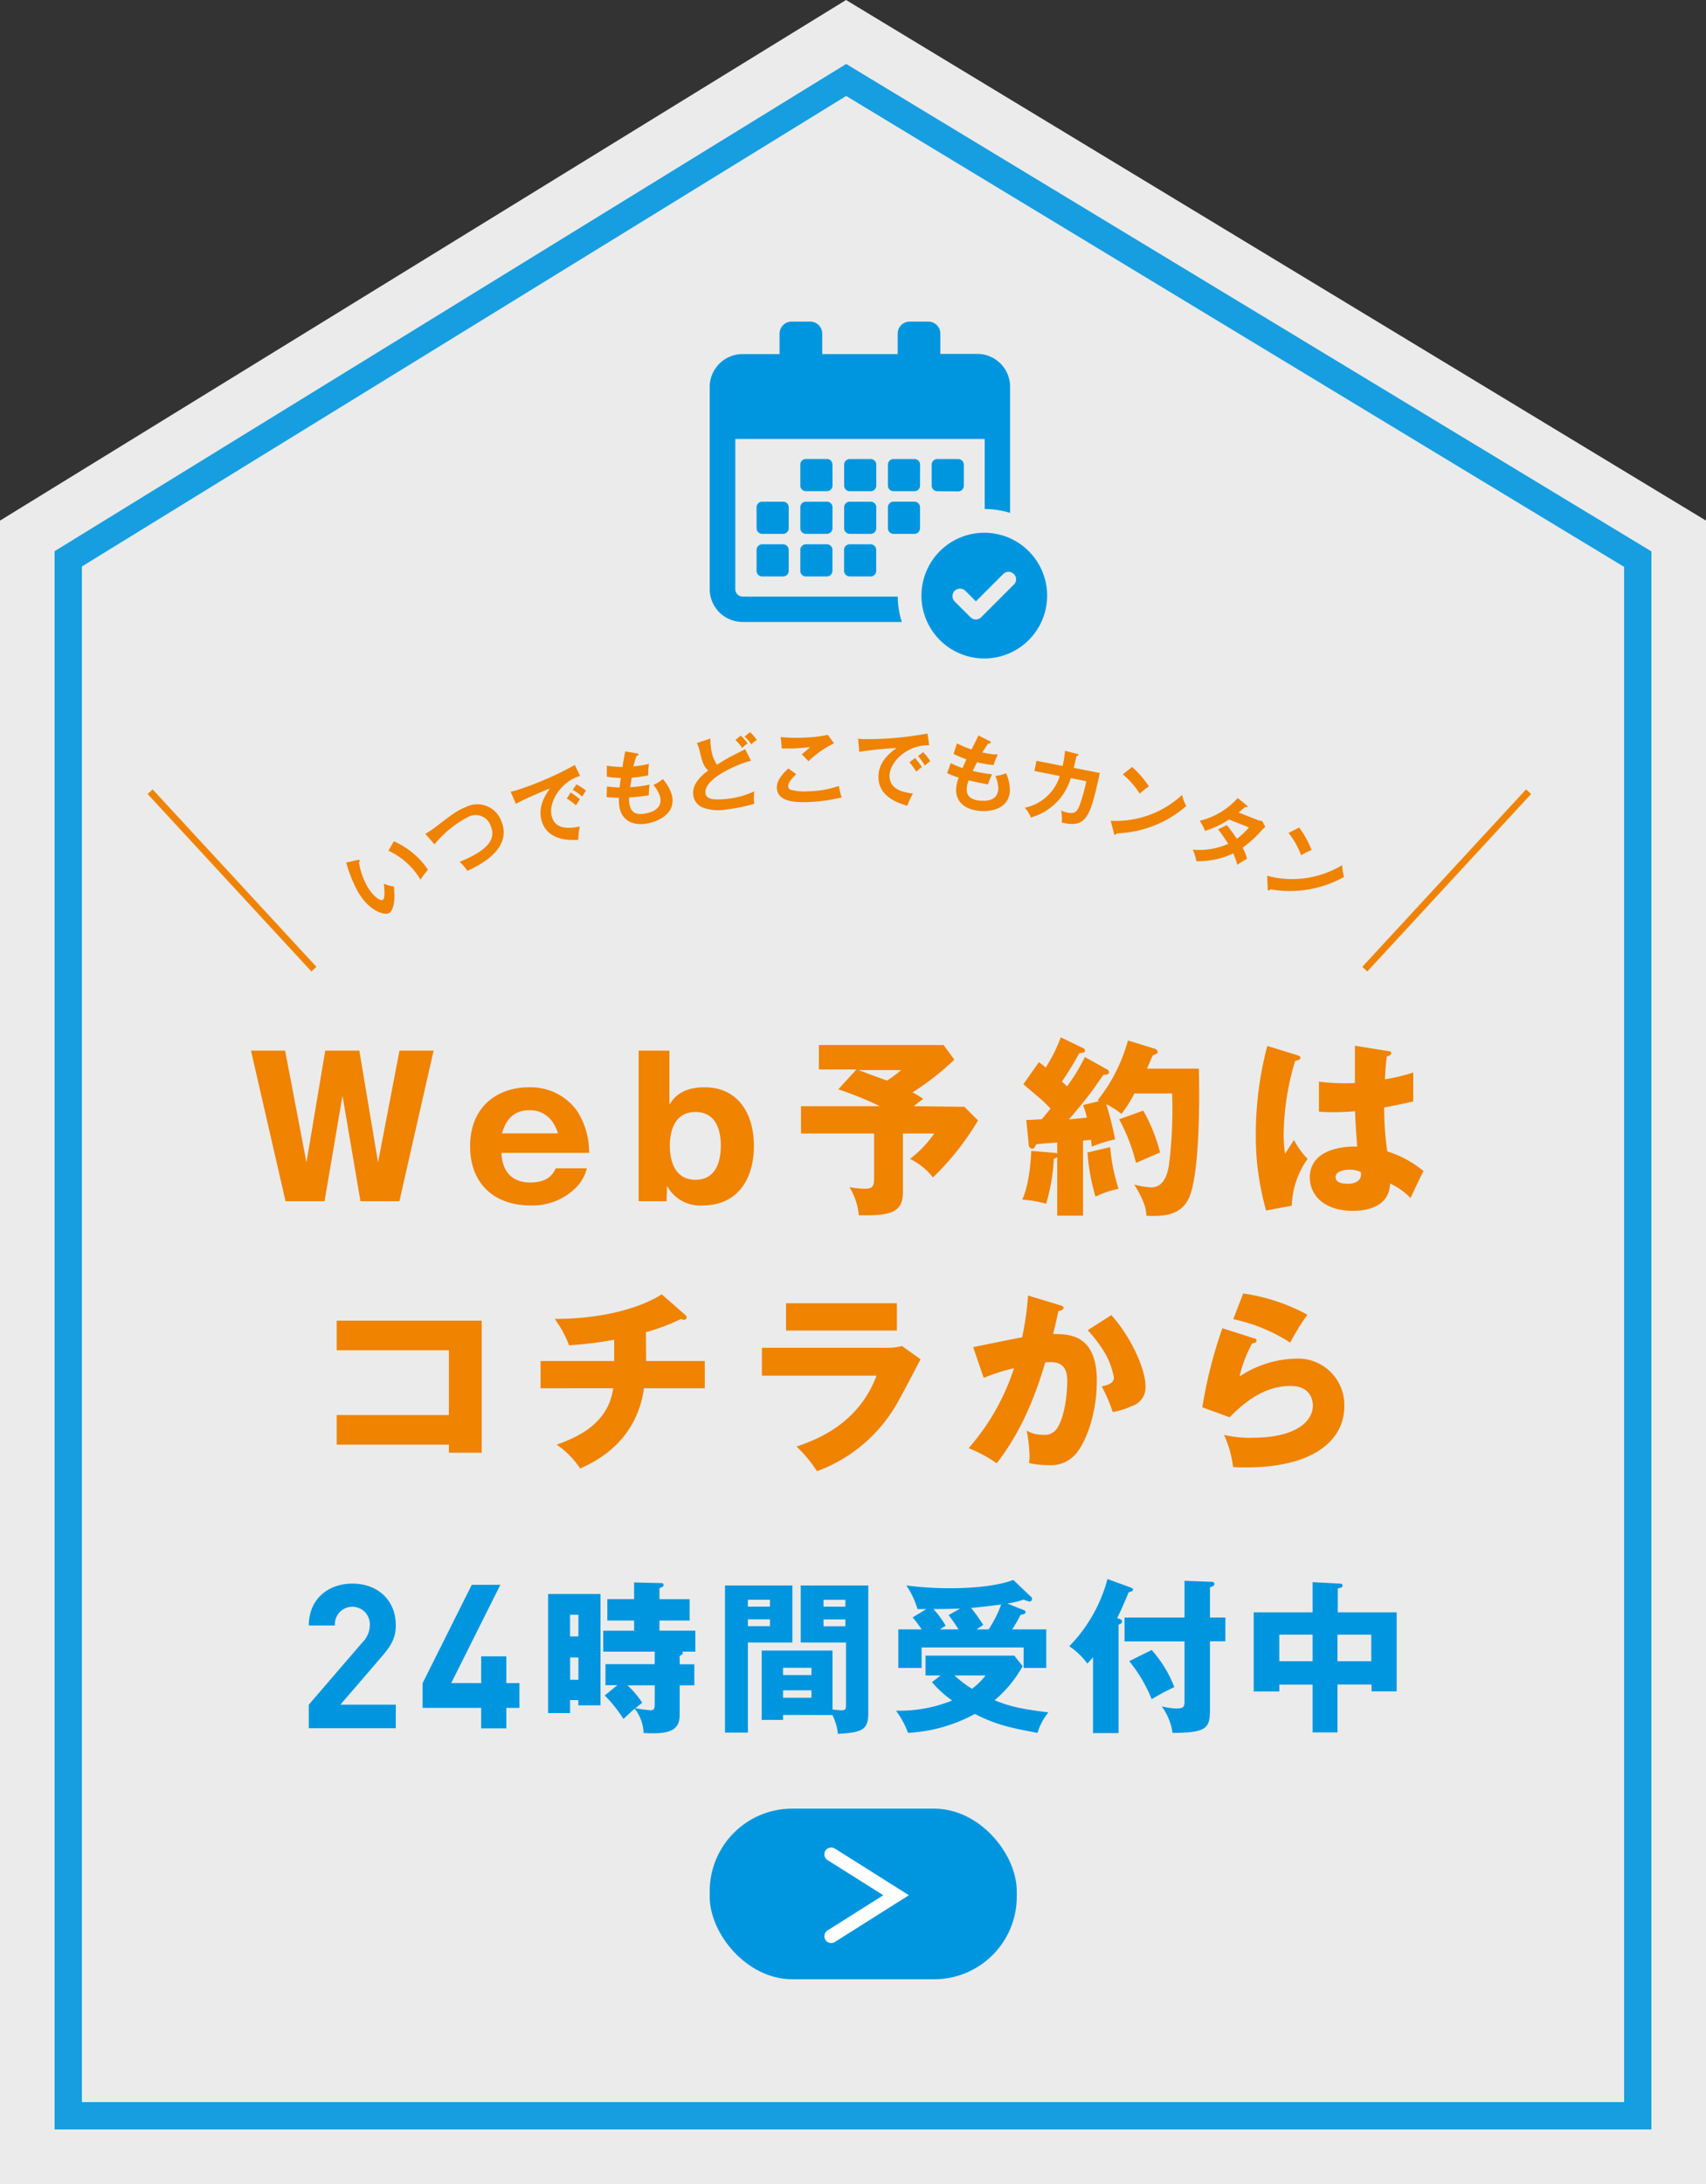 <svg xmlns="http://www.w3.org/2000/svg" viewBox="0 0 250 320"><rect x="0" y="0" width="250" height="320" fill="#333333" stroke="none"/><defs><style>.cls-1,.cls-6{fill:#fff;}.cls-1,.cls-2{opacity:0.9;}.cls-3{fill:#0096df;}.cls-4{fill:#f08300;}.cls-5{fill:none;stroke:#f08300;stroke-miterlimit:10;}</style></defs><title>btn_top_yoyaku</title><g id="レイヤー_2" data-name="レイヤー 2"><g id="index"><polygon class="cls-1" points="250 320 0 320 0 76.28 123.98 0 250 76.28 250 320"/><g class="cls-2"><path class="cls-3" d="M124,14.06l114,69V308H12V83L124,14.06m0-4.69L8,80.76V312H242V80.79L124,9.37Z"/></g><path class="cls-4" d="M50.19,160.54,47.56,176H41.84l-5.06-22.06h5l3.13,16.38,2.75-16.38h5l2.74,16.38,3.14-16.38h5L58.53,176H52.82Z"/><path class="cls-4" d="M73.48,168.92c.12,2.68,1.49,4.34,4.23,4.34s3.42-1.43,3.73-2.08H86a6.09,6.09,0,0,1-1.49,2.72,9,9,0,0,1-6.83,2.72c-5.09,0-8.79-3.06-8.79-8.66,0-6.16,4.4-8.65,8.57-8.65a8.4,8.4,0,0,1,7,3.31,11.08,11.08,0,0,1,1.87,6.3Zm8.29-2.86c-1.06-3.39-3.61-3.39-4.2-3.39-2.94,0-3.69,2.33-4,3.39Z"/><path class="cls-4" d="M98.1,161.86c.5-.81,1.6-2.55,5.15-2.55,4.85,0,7.23,3.78,7.23,8.63,0,4.22-1.94,8.68-7.54,8.68a5.45,5.45,0,0,1-5.18-2.86L97.68,176H93.59V153.94H98.1Zm.06,6c0,2.43.84,5,3.75,5s3.72-2.52,3.72-5-.84-4.93-3.72-4.93S98.16,165.42,98.16,167.91Z"/><path class="cls-4" d="M141.32,162.17l2,2a39.31,39.31,0,0,1-6.61,8.35,9.51,9.51,0,0,0-3.36-2.72,16.57,16.57,0,0,0,3.56-3.72h-4.59v8.56c0,3.14-2,3.5-6.47,3.42a9.46,9.46,0,0,0-1.37-4.12,11.69,11.69,0,0,0,2.27.23c1.2,0,1.34-.39,1.34-1.65v-6.44H117.38v-4h11.56a49.67,49.67,0,0,0-6.1-2.47l2.66-2.91H120v-3.58h18.28l1.57,2.15a40,40,0,0,1-6.13,4.79,12.89,12.89,0,0,1,1.57.95c-.42.31-.76.54-1.37,1.07Zm-15.51-5.38c.5.2,2.68,1,4.17,1.54a17.59,17.59,0,0,0,2.07-1.54Z"/><path class="cls-4" d="M162.21,156.68a.51.51,0,0,1,.31.42c0,.36-.53.39-.81.39-.25.31-1.29,1.82-1.51,2.13s-1.63,2.18-3.56,4.4l2.63-.26a11.54,11.54,0,0,0-.56-1.84l2.36-.59a.61.61,0,0,0-.23-.11,24.26,24.26,0,0,0,4.45-8.77l4,1.23a.6.6,0,0,1,.37.45c0,.25-.48.42-.73.51-.23.47-.34.75-.84,1.93h7.59c.11,4.37.14,14.78-1.32,18.65-1.09,2.82-3.7,3.05-6.38,2.91,0-.67-.09-1.88-1.77-4.57a12.9,12.9,0,0,0,2.47.42c1.87,0,2.38-1.93,2.6-3.13a63.74,63.74,0,0,0,.48-10.64h-5.52a19,19,0,0,1-1.9,3,12.35,12.35,0,0,0-2.22-1.42,50.8,50.8,0,0,1,1.29,5.15A20.83,20.83,0,0,0,160,168c-.09-.7-.09-.78-.12-1l-1.17.12v11h-3.78v-8.6a1.68,1.68,0,0,1-.5.28,27.81,27.81,0,0,1-1.13,6.58,16,16,0,0,0-3.5-.61c1.18-2.55,1.29-6.75,1.32-7.14l3.58.3a.3.3,0,0,1,.23.14V167.4c-.73.06-2.49.17-3.08.26-.06.11-.14.3-.25.47a.38.38,0,0,1-.34.17.52.52,0,0,1-.5-.53l-.37-3.67c.7,0,1.46-.06,2.27-.11.53-.62,1.12-1.35,1.29-1.57-.53-.53-1.07-1.09-1.65-1.57-1.77-1.51-2-1.68-2.33-2l2.27-3.22c.62.45.78.59,1,.79a23.15,23.15,0,0,0,2.21-4.43l3.25,1.57c.19.09.3.2.3.39s-.16.31-.84.37a47,47,0,0,1-2.54,4.14c.44.42.53.51.75.7a27.23,27.23,0,0,0,2.61-4.28Zm.48,11.4a26.55,26.55,0,0,0,1.23,6.1,14.52,14.52,0,0,0-3.39,1.15,30.58,30.58,0,0,1-1.17-6.47Zm4.84-5.35a24.47,24.47,0,0,1,2.47,6.13c-1.18.5-3.39,1.48-3.53,1.54A26.3,26.3,0,0,0,164,164Z"/><path class="cls-4" d="M190.21,154.64c.23.08.37.19.37.39s-.54.39-.79.42a38.65,38.65,0,0,0-1.68,10.78,18.88,18.88,0,0,0,.2,2.8c.36-.53.95-1.43,1.31-2a11.88,11.88,0,0,0,2,2.77,12.42,12.42,0,0,0-2.32,6.86l-3.76.7a39.57,39.57,0,0,1-1.51-11.28,50.57,50.57,0,0,1,1.68-12.83Zm13.3-.62c.14,0,.37.06.37.31s-.4.42-.65.45c-.08.61-.19,1.4-.28,3.36a25.63,25.63,0,0,0,4.15-1v4.23c-.65.17-1.94.47-4.26.89a44.74,44.74,0,0,0,.45,6.44,15.72,15.72,0,0,1,5.32,2.89c-.45.81-1.29,2.63-1.91,3.95a9.77,9.77,0,0,0-3-2.13c-.11,3.58-3.7,4-5.46,4-4.2,0-6.3-2.29-6.3-4.9,0-3.33,3.3-4.59,6.94-4.51-.22-3.19-.25-3.55-.31-5.18-1.59.14-2.74.14-3.22.14a19.78,19.78,0,0,1-2.07-.08v-4.4a29,29,0,0,0,5.27.2c0-1.18,0-3.64,0-5.46Zm-5.79,17.36c-.62,0-2,.2-2,1.06s.92,1,1.82,1c.22,0,1.9,0,1.9-1.37a.76.76,0,0,0-.06-.37A4,4,0,0,0,197.72,171.38Z"/><path class="cls-4" d="M49.34,211.67v-4.34H65.78v-9.49H49.34V193.5H70.59v19.35H65.78v-1.18Z"/><path class="cls-4" d="M94.68,199.41h8.6v4H94.37c-1.12,8-7.28,10.81-9.35,11.76a12.81,12.81,0,0,0-3.44-3.5c3.24-1.15,7.56-3.16,8.28-8.26H79.22v-4H90V196.3a54.45,54.45,0,0,1-6.61.81,16,16,0,0,0-2.1-3.86c8,0,13.36-2.07,15.68-3.61l3.42,3a.5.5,0,0,1,.22.42c0,.2-.16.31-.42.31a.91.91,0,0,1-.42-.11,28.89,28.89,0,0,1-5.12,1.93Z"/><path class="cls-4" d="M129.78,197.48a8.34,8.34,0,0,0,2.4-.26l2.72,1.94c-.48.89-2.52,4.87-3,5.65a22.36,22.36,0,0,1-12.18,10.75,19,19,0,0,0-3-3.61c2.58-.89,9-3.11,11.73-10.39h-16.8v-4.08Zm1.65-6.53v4H115.19v-4Z"/><path class="cls-4" d="M155.3,191.23c.31.09.56.17.56.42s-.59.45-.76.45c-.42,1.9-.59,2.63-.78,3.36,2.41,0,6.41.08,6.41,6.86,0,4.62-1.46,8.57-2.8,10.36a4.81,4.81,0,0,1-4.14,2,14.75,14.75,0,0,1-3-.31,8.31,8.31,0,0,0,.08-1,21.56,21.56,0,0,0-.42-3.76,4.62,4.62,0,0,0,2.44.62,2.12,2.12,0,0,0,1.65-.53c1-.84,1.85-4,1.85-7.45,0-2.88-2-2.72-3.22-2.63-2.21,7.59-4.85,11.84-7.11,14.78a19.82,19.82,0,0,0-4.12-2.21,33.38,33.38,0,0,0,6.66-11.73,29.2,29.2,0,0,0-4.45,1.43l-1.54-4.51c1.15-.23,6.13-1.26,7.17-1.43a42.37,42.37,0,0,0,.87-6.13Zm7.56,1.46c3.08,3.44,5,8.12,5,10.33a2.87,2.87,0,0,1-2,3,11.14,11.14,0,0,1-2.8.87,22.56,22.56,0,0,0-1.62-3.76c.75-.16,1.79-.39,1.79-1.28a11.08,11.08,0,0,0-1.46-3.84,20.48,20.48,0,0,0-2.38-3.11Z"/><path class="cls-4" d="M183.72,196.08c.2,0,.42.11.42.36s-.34.36-.64.39a18.49,18.49,0,0,0-1.85,4.85,15.49,15.49,0,0,1,8.17-2.61A6.79,6.79,0,0,1,197,206c0,5.35-5,9-14.31,9-.81,0-1.51,0-2-.06a15.61,15.61,0,0,0-1.32-4.7,16.08,16.08,0,0,0,4.15.42c6.35,0,8.87-2.38,8.87-4.74,0-.81-.39-2.85-3.27-2.85-4,0-6.92,2.57-8.93,4.59l-4-1.46a66.26,66.26,0,0,1,2.94-11.59Zm-1.54-6.56a28.1,28.1,0,0,1,9.41,3.11,34.15,34.15,0,0,0-2.52,4.09,25,25,0,0,0-8.35-3.44Z"/><path class="cls-4" d="M52.42,126c.19,0,.26,0,.31.05s-.07.23-.13.28a10.65,10.65,0,0,0,1.18,3.47c.82,1.48,1.93,2.26,2.31,2.05s.23-1.65.16-2.38a4.65,4.65,0,0,0,1.46.41c.28,2.35-.15,3.61-.72,3.92s-2.91-.17-4.65-3.34a20.51,20.51,0,0,1-1.61-4.08Zm5.3-2.74a11.88,11.88,0,0,1,5,4.17,12.8,12.8,0,0,0-1.1,1.46,10.72,10.72,0,0,0-4.7-4.25Z"/><path class="cls-4" d="M62.32,122.17a9.75,9.75,0,0,0,1.31-.85c2.77-2.11,3.33-2.54,4.61-3.06a3.73,3.73,0,0,1,5.24,2.1c1.67,4.11-3.42,6.52-5,7.24a5.91,5.91,0,0,0-1.13-1.32c4.46-1.81,5.28-3.49,4.58-5.2a2.33,2.33,0,0,0-3.37-1.36,15.74,15.74,0,0,0-4.89,4Z"/><path class="cls-4" d="M85,113.69c-2.88.84-4.74,4-4.12,6,.39,1.35,1.59,1.94,4.09,1.41a9.12,9.12,0,0,0-.22,1.95c-1.86.13-4.61-.15-5.37-2.77-.46-1.54,0-3.12,1.22-4.76-.72.27-4,1.66-5,2.27l-.77-1.79a6.69,6.69,0,0,0,.76-.18,47,47,0,0,0,8.65-3.74Zm-1.38,2.42a16.16,16.16,0,0,1,1.37,1,8.73,8.73,0,0,0-.58.89,10.46,10.46,0,0,0-1.35-1Zm.85-1.18a8.51,8.51,0,0,1,1.41.91,7.28,7.28,0,0,0-.56.88,8.6,8.6,0,0,0-1.39-1Z"/><path class="cls-4" d="M93.32,110.38c.11,0,.23.06.25.16s-.18.21-.32.25c-.15.46-.15.46-.43,1.5a16.06,16.06,0,0,0,1.66-.23,5.7,5.7,0,0,0,.62-.15A8.8,8.8,0,0,0,95,113.6a17.09,17.09,0,0,1-2.42.34c-.1.54-.21,1.22-.24,1.4a18.3,18.3,0,0,0,2.85-.38,15.09,15.09,0,0,0-.12,1.57c-1.28.2-2.23.27-2.88.31a4,4,0,0,0,.07,1.09c.26,1.29,1.19,1.5,2.4,1.25.46-.09,2.46-.49,2.09-2.37a4.9,4.9,0,0,0-1-1.8,5.77,5.77,0,0,0,1.38-.86,6.11,6.11,0,0,1,1.36,2.48c.52,2.59-2,3.7-3.51,4-2.62.52-3.89-.78-4.18-2.25a6.26,6.26,0,0,1-.1-1.5,14,14,0,0,1-1.81-.1l.06-1.55a15.57,15.57,0,0,0,1.86.15c0-.22.06-.63.17-1.39a15,15,0,0,1-2.05-.19v-1.61a16,16,0,0,0,2.31.19c0-.36.33-2,.38-2.29Z"/><path class="cls-4" d="M110.05,111.47c-1.57.34-6.93,2.52-6.67,4.73.1.86,1.05,1.09,3.23.84a12.32,12.32,0,0,0,3.94-1.1,5.42,5.42,0,0,0,0,1.82,23,23,0,0,1-3.93.82,6.85,6.85,0,0,1-3.54-.22,2.26,2.26,0,0,1-1.49-1.85c-.17-1.43.8-2.58,2.2-3.63-.71-.58-.9-1.35-1.27-2.87a4.57,4.57,0,0,0-.41-1.14l2-.66c0,.58,0,.86.07,1.22a5.47,5.47,0,0,0,.89,2.62c1.55-1,2.1-1.24,4.13-2.28Zm-1.49-3.69a6.92,6.92,0,0,1,1,1.16,3.37,3.37,0,0,0-.79.64,7.89,7.89,0,0,0-1-1.16Zm1.35-.51a6.84,6.84,0,0,1,1,1.16,2.89,2.89,0,0,0-.8.64,5.81,5.81,0,0,0-1-1.14Z"/><path class="cls-4" d="M116.68,113.44c-.17.16-1.21,1.13-1.18,1.73a.58.58,0,0,0,.32.53,7.29,7.29,0,0,0,2.57.24,14.64,14.64,0,0,0,4.54-.78,11.09,11.09,0,0,0,.41,1.68,24.86,24.86,0,0,1-4.91.68c-2.7.1-4.52-.33-4.59-2.1,0-.54.12-1.39,1.69-2.83Zm5.54-4.53a14.49,14.49,0,0,0-3.74,2.62c-.15-.16-.83-.87-1-1,.1-.07,1-.81,1.23-1.06-.63.07-1.51.15-2.58.2-.89,0-1.26,0-1.56,0l-.17-1.68a22.29,22.29,0,0,0,3.43.08,18.37,18.37,0,0,0,3.48-.4Z"/><path class="cls-4" d="M136.17,109.2c-3-.12-5.74,2.25-5.82,4.44,0,1.41.9,2.35,3.44,2.63a8.68,8.68,0,0,0-.82,1.79c-1.81-.48-4.33-1.61-4.23-4.33,0-1.61,1-3,2.66-4.13a51.09,51.09,0,0,0-5.49.56l-.16-1.94a5.08,5.08,0,0,0,.77.07,47.28,47.28,0,0,0,9.4-.82Zm-2.07,1.86c.16.2.74.91,1,1.33a8.47,8.47,0,0,0-.83.67,9.89,9.89,0,0,0-1-1.37Zm1.18-.85a8.15,8.15,0,0,1,1.05,1.31,5.61,5.61,0,0,0-.8.66,9.21,9.21,0,0,0-1-1.4Z"/><path class="cls-4" d="M145,108.58c.1,0,.2.12.19.23s-.23.14-.38.14c-.28.39-.28.39-.87,1.3.8.17,1.46.26,1.66.28l.63,0a8.3,8.3,0,0,0-.62,1.57,15.88,15.88,0,0,1-2.42-.42c-.26.49-.57,1.11-.65,1.27a19.44,19.44,0,0,0,2.83.5c-.28.61-.54,1.31-.6,1.47-1.26-.21-2.19-.43-2.83-.59a4.22,4.22,0,0,0-.26,1.06c-.15,1.31.68,1.79,1.91,1.93.46,0,2.49.28,2.7-1.63a4.85,4.85,0,0,0-.43-2,5.34,5.34,0,0,0,1.57-.4,6,6,0,0,1,.55,2.78c-.3,2.62-3.07,2.9-4.56,2.73-2.66-.3-3.46-1.92-3.29-3.41a5.93,5.93,0,0,1,.35-1.46,13.53,13.53,0,0,1-1.69-.65l.53-1.46a15.23,15.23,0,0,0,1.73.72c.08-.21.25-.59.58-1.28a15.4,15.4,0,0,1-1.89-.8l.49-1.54a15.58,15.58,0,0,0,2.14.89c.16-.33.91-1.77,1-2.06Z"/><path class="cls-4" d="M157.81,110.45c.15,0,.23.07.21.17a.28.28,0,0,1-.28.17c-.06.29-.16.74-.39,1.72l3.82.75c-1.37,6.24-1.86,8.18-5.59,7.25a5.78,5.78,0,0,0-.08-1.76,3.51,3.51,0,0,0,.94.31c.87.17,1.28.08,1.75-1a26.22,26.22,0,0,0,1-3.6l-2.28-.45a8.47,8.47,0,0,1-5.85,5.77,4.2,4.2,0,0,0-.9-1.43,6.79,6.79,0,0,0,5.14-4.65l-3.71-.73.29-1.5,3.84.76a17.09,17.09,0,0,0,.35-2.22Z"/><path class="cls-4" d="M162.76,120.26a14.25,14.25,0,0,0,10.46-3.79,7,7,0,0,0,.61,1.63,16.26,16.26,0,0,1-10.18,4c-.06.11-.11.25-.27.2s-.12-.13-.15-.25Zm3.14-7.88a13.56,13.56,0,0,1,2.46,2.85,10.25,10.25,0,0,0-1.34,1.06,12.22,12.22,0,0,0-2.48-2.83Z"/><path class="cls-4" d="M179.78,120.9a21.92,21.92,0,0,1,1.47,2,10.23,10.23,0,0,0,1.77-1.67l-2.92-1.15a14,14,0,0,1-3.51,1.66,8.07,8.07,0,0,0-.78-1.48,10.9,10.9,0,0,0,5.57-3.33l1.31,1.07c.12.1.17.15.15.22s-.26.06-.33,0c-.31.26-.6.5-1,.83l2.66,1.05a2,2,0,0,0,.79.18l.46.88a4.51,4.51,0,0,0-.42.38,17,17,0,0,1-2.91,2.67,6.42,6.42,0,0,1,.66,1.61,15.88,15.88,0,0,0-1.43.89,11.26,11.26,0,0,0-.6-1.67,11.83,11.83,0,0,1-5.41,1.14,7,7,0,0,0-.52-1.69,10.35,10.35,0,0,0,5.19-.85,21.71,21.71,0,0,0-1.48-2.12Z"/><path class="cls-4" d="M185.69,128.32a14.2,14.2,0,0,0,11-1.56,7.66,7.66,0,0,0,.27,1.73,16.3,16.3,0,0,1-10.79,1.81c-.08.1-.16.22-.31.14s-.09-.16-.09-.28Zm4.69-7.07a13.7,13.7,0,0,1,1.82,3.3,9.83,9.83,0,0,0-1.53.76,11.81,11.81,0,0,0-1.85-3.27Z"/><line class="cls-5" x1="22" y1="116" x2="46" y2="142"/><line class="cls-5" x1="224" y1="116" x2="200" y2="142"/><path class="cls-3" d="M122,71.14a.82.82,0,0,1-.82.82H118.1a.81.81,0,0,1-.82-.82V68.07a.81.81,0,0,1,.82-.82h3.07a.82.82,0,0,1,.82.82Zm6.41-3.06a.81.81,0,0,0-.82-.82h-3.07a.82.82,0,0,0-.82.82v3.07a.82.82,0,0,0,.82.82h3.07a.81.81,0,0,0,.82-.82Zm6.42,0a.81.81,0,0,0-.82-.82h-3.07a.81.81,0,0,0-.82.82v3.07a.81.81,0,0,0,.82.82H134a.81.81,0,0,0,.82-.82ZM122,74.32a.82.82,0,0,0-.82-.81H118.1a.81.81,0,0,0-.82.81V77.4a.82.82,0,0,0,.82.82h3.07a.82.82,0,0,0,.82-.82Zm6.41,0a.81.81,0,0,0-.82-.81h-3.07a.82.82,0,0,0-.82.81V77.4a.82.82,0,0,0,.82.82h3.07a.82.82,0,0,0,.82-.82Zm5.6-.81h-3.07a.81.81,0,0,0-.82.81V77.4a.82.82,0,0,0,.82.82H134a.82.82,0,0,0,.82-.82V74.32A.81.81,0,0,0,134,73.51Zm-19.26,6.24h-3.06a.82.82,0,0,0-.82.82v3.07a.81.81,0,0,0,.82.82h3.07a.81.81,0,0,0,.82-.82V80.57A.83.83,0,0,0,114.74,79.75Zm.83-5.43a.81.81,0,0,0-.82-.81h-3.07a.81.81,0,0,0-.82.81V77.4a.82.82,0,0,0,.82.82h3.07a.82.82,0,0,0,.82-.82Zm12,5.43h-3.07a.82.82,0,0,0-.82.82v3.07a.82.82,0,0,0,.82.82h3.07a.81.81,0,0,0,.82-.82V80.57A.82.82,0,0,0,127.58,79.75Zm-6.41,0H118.1a.82.82,0,0,0-.82.82v3.07a.81.81,0,0,0,.82.82h3.07a.82.82,0,0,0,.82-.82V80.57A.82.82,0,0,0,121.17,79.75ZM140.42,72a.82.82,0,0,0,.82-.82V68.08a.82.82,0,0,0-.82-.82h-3.07a.81.81,0,0,0-.82.82v3.07a.81.81,0,0,0,.82.82ZM108.84,91.13h23.31a12.7,12.7,0,0,1-.59-3.72H108.84a1.09,1.09,0,0,1-1.09-1.09v-22H144.3V74.58a12.69,12.69,0,0,1,3.72.57V56.67a4.82,4.82,0,0,0-4.82-4.82h-5.4v-3A1.76,1.76,0,0,0,136,47.12H133.3a1.75,1.75,0,0,0-1.75,1.76v3H120.49v-3a1.76,1.76,0,0,0-1.76-1.76H116a1.76,1.76,0,0,0-1.76,1.76v3h-5.39A4.82,4.82,0,0,0,104,56.68V86.32A4.82,4.82,0,0,0,108.84,91.13Zm44.61-3.86a9.21,9.21,0,1,1-9.2-9.21A9.21,9.21,0,0,1,153.45,87.27Zm-4.55-2.39a1,1,0,0,0-.33-.77,1.09,1.09,0,0,0-1.56,0l-4,4-1.54-1.54a1.12,1.12,0,0,0-1.57,0,1.1,1.1,0,0,0-.32.78,1.08,1.08,0,0,0,.32.78l2.32,2.31a1.09,1.09,0,0,0,1.56,0l4.78-4.78A1,1,0,0,0,148.9,84.88Z"/><path class="cls-3" d="M45.25,253.22v-3.45l7.85-9.12a3.6,3.6,0,0,0,1.09-2.54,2.56,2.56,0,1,0-5.11.06H45.25c0-3.84,2.8-6.14,6.4-6.14S58,234.36,58,238.14c0,2-.8,3.13-2.25,4.81l-5.87,6.82H58v3.45Z"/><path class="cls-3" d="M74.2,250.24v3H70.51v-3H61.93v-3.63l7.2-14.4h4.19l-7.2,14.4h4.39v-3.92H74.2v3.92h1.92v3.63Z"/><path class="cls-3" d="M88,233.55v16.32H84.75v-.77H83.54V251H80.32V233.55Zm-3.24,6.22V236.6H83.54v3.17Zm-1.21,3.08v3.27h1.21v-3.27Zm16.06,1h2.14v3.08H99.6v4.35c0,2.4-1.71,2.84-5.29,2.64A6.06,6.06,0,0,0,93,250.35c-.29.24-1.4,1.29-1.64,1.51a20.4,20.4,0,0,0-2.74-3.44l1.85-1.51H88.73v-3.08h7.21V242H88.4v-3.07h4.52v-1.49H89v-3.13h3.92v-2.45l4.06.1a.26.26,0,0,1,.26.29c0,.19-.07.24-.6.45v1.61h4.42v3.13H96.64v1.49h5.26V242H100c0,.08.07.1.07.17s0,.22-.48.46Zm-3.66,3.08h-4a13.69,13.69,0,0,1,2.16,2.55l-1,.81a20.16,20.16,0,0,0,2.23.29c.51,0,.6-.26.6-.81Z"/><path class="cls-3" d="M116.12,232.3v8.36H109.6v13.2h-3.36V232.3Zm-3.29,3.1v-1H109.6v1Zm-3.23,1.87v1h3.23v-1Zm5.15,14V252h-3.13V241.84H122v8.63a12.34,12.34,0,0,0,1.32.12c.63,0,.65-.24.65-.84v-9.09h-6.63V232.3h9.9V251c0,2.43-.84,2.84-4.45,3.05a8.08,8.08,0,0,0-.81-2.76Zm4.16-5.84v-1.06h-4.16v1.06Zm-4.16,2.24v1.08h4.16v-1.08Zm9.13-12.26v-1h-3.2v1Zm-3.2,1.87v1h3.2v-1Z"/><path class="cls-3" d="M137.84,245.49h-2.21v-2.91h13l1.23,1.54a17.62,17.62,0,0,1-4.11,5c2.21.89,3.65,1.25,7.88,1.78a8.75,8.75,0,0,0-1.59,3c-3.89-.72-6-1.16-9.18-2.77a23.12,23.12,0,0,1-9.8,2.77,13,13,0,0,0-1.76-3.25,20.62,20.62,0,0,0,8.22-1.49,16.35,16.35,0,0,1-2.95-2.69Zm12.23-9.56a.29.29,0,0,1,.22.29c0,.24-.36.33-.73.38a19.73,19.73,0,0,1-1.24,2.14h5v5.65H150v-3H135.05v3h-3.41v-5.65h3.43c-.41-.6-.86-1.2-1.32-1.76l2-1.22c-.91,0-1,0-1.3,0a12.55,12.55,0,0,0-1.63-3.46,49.13,49.13,0,0,0,6.34.41c2.84,0,6.78-.24,9.33-1.22l2.59,2.47a.32.32,0,0,1,.15.29.37.37,0,0,1-.36.41,5.45,5.45,0,0,1-.87-.29,12.66,12.66,0,0,1-2.38.58Zm-9.37-.24c-1.37.05-1.81.05-3.92.07a12.93,12.93,0,0,1,1.8,2.45c-.12.07-.72.43-.86.53h2.74a23.5,23.5,0,0,0-1.45-2.09Zm-.82,9.8a16.22,16.22,0,0,0,2.55,1.95,9.94,9.94,0,0,0,2-1.95Zm5-6.75a17.68,17.68,0,0,0,1.83-3.63c-.34,0-2.26.31-4.4.48a25.12,25.12,0,0,1,1.78,2.5c-.65.43-.77.5-1,.65Z"/><path class="cls-3" d="M163.92,253.93h-3.75V242.8a7,7,0,0,1-.84.94,10.38,10.38,0,0,0-2.64-2.53,22.22,22.22,0,0,0,5.6-9.85l3.29,1.2c.24.1.46.17.46.36s-.32.32-.63.36c-.94,2.21-1,2.38-1.71,3.82.39.1.73.2.73.46s-.22.39-.51.48ZM179.57,237v3.48h-2.26v10c0,2.76-.46,3.39-5.48,3.43a8.61,8.61,0,0,0-1.59-3.89,10.88,10.88,0,0,0,2.16.31c1.13,0,1.18-.31,1.18-1.13v-8.7h-8.79V237h8.79v-5.38l3.73.14c.29,0,.65,0,.65.31s-.29.36-.65.51V237Zm-10.8,4.76a17.77,17.77,0,0,1,3.32,5.43,33.88,33.88,0,0,0-3.32,1.78,21.68,21.68,0,0,0-3.29-5.58Z"/><path class="cls-3" d="M196,253.83h-3.65v-7h-4.88v1h-3.75V236.24h8.63v-4.42l4,.21c.12,0,.39,0,.39.29s-.34.36-.7.41v3.51h8.63v11.58h-3.68v-1H196Zm-3.65-14.32h-4.88v3.89h4.88ZM196,243.4h4.95v-3.89H196Z"/><rect class="cls-3" x="104" y="265" width="45" height="25" rx="12.1"/><path class="cls-6" d="M121.81,284.69a1,1,0,0,1-.85-.46,1,1,0,0,1,.31-1.38l8.17-5.16-8.17-5.15a1,1,0,0,1-.31-1.38,1,1,0,0,1,1.38-.31l10.85,6.84-10.85,6.85A1,1,0,0,1,121.81,284.69Z"/></g></g></svg>